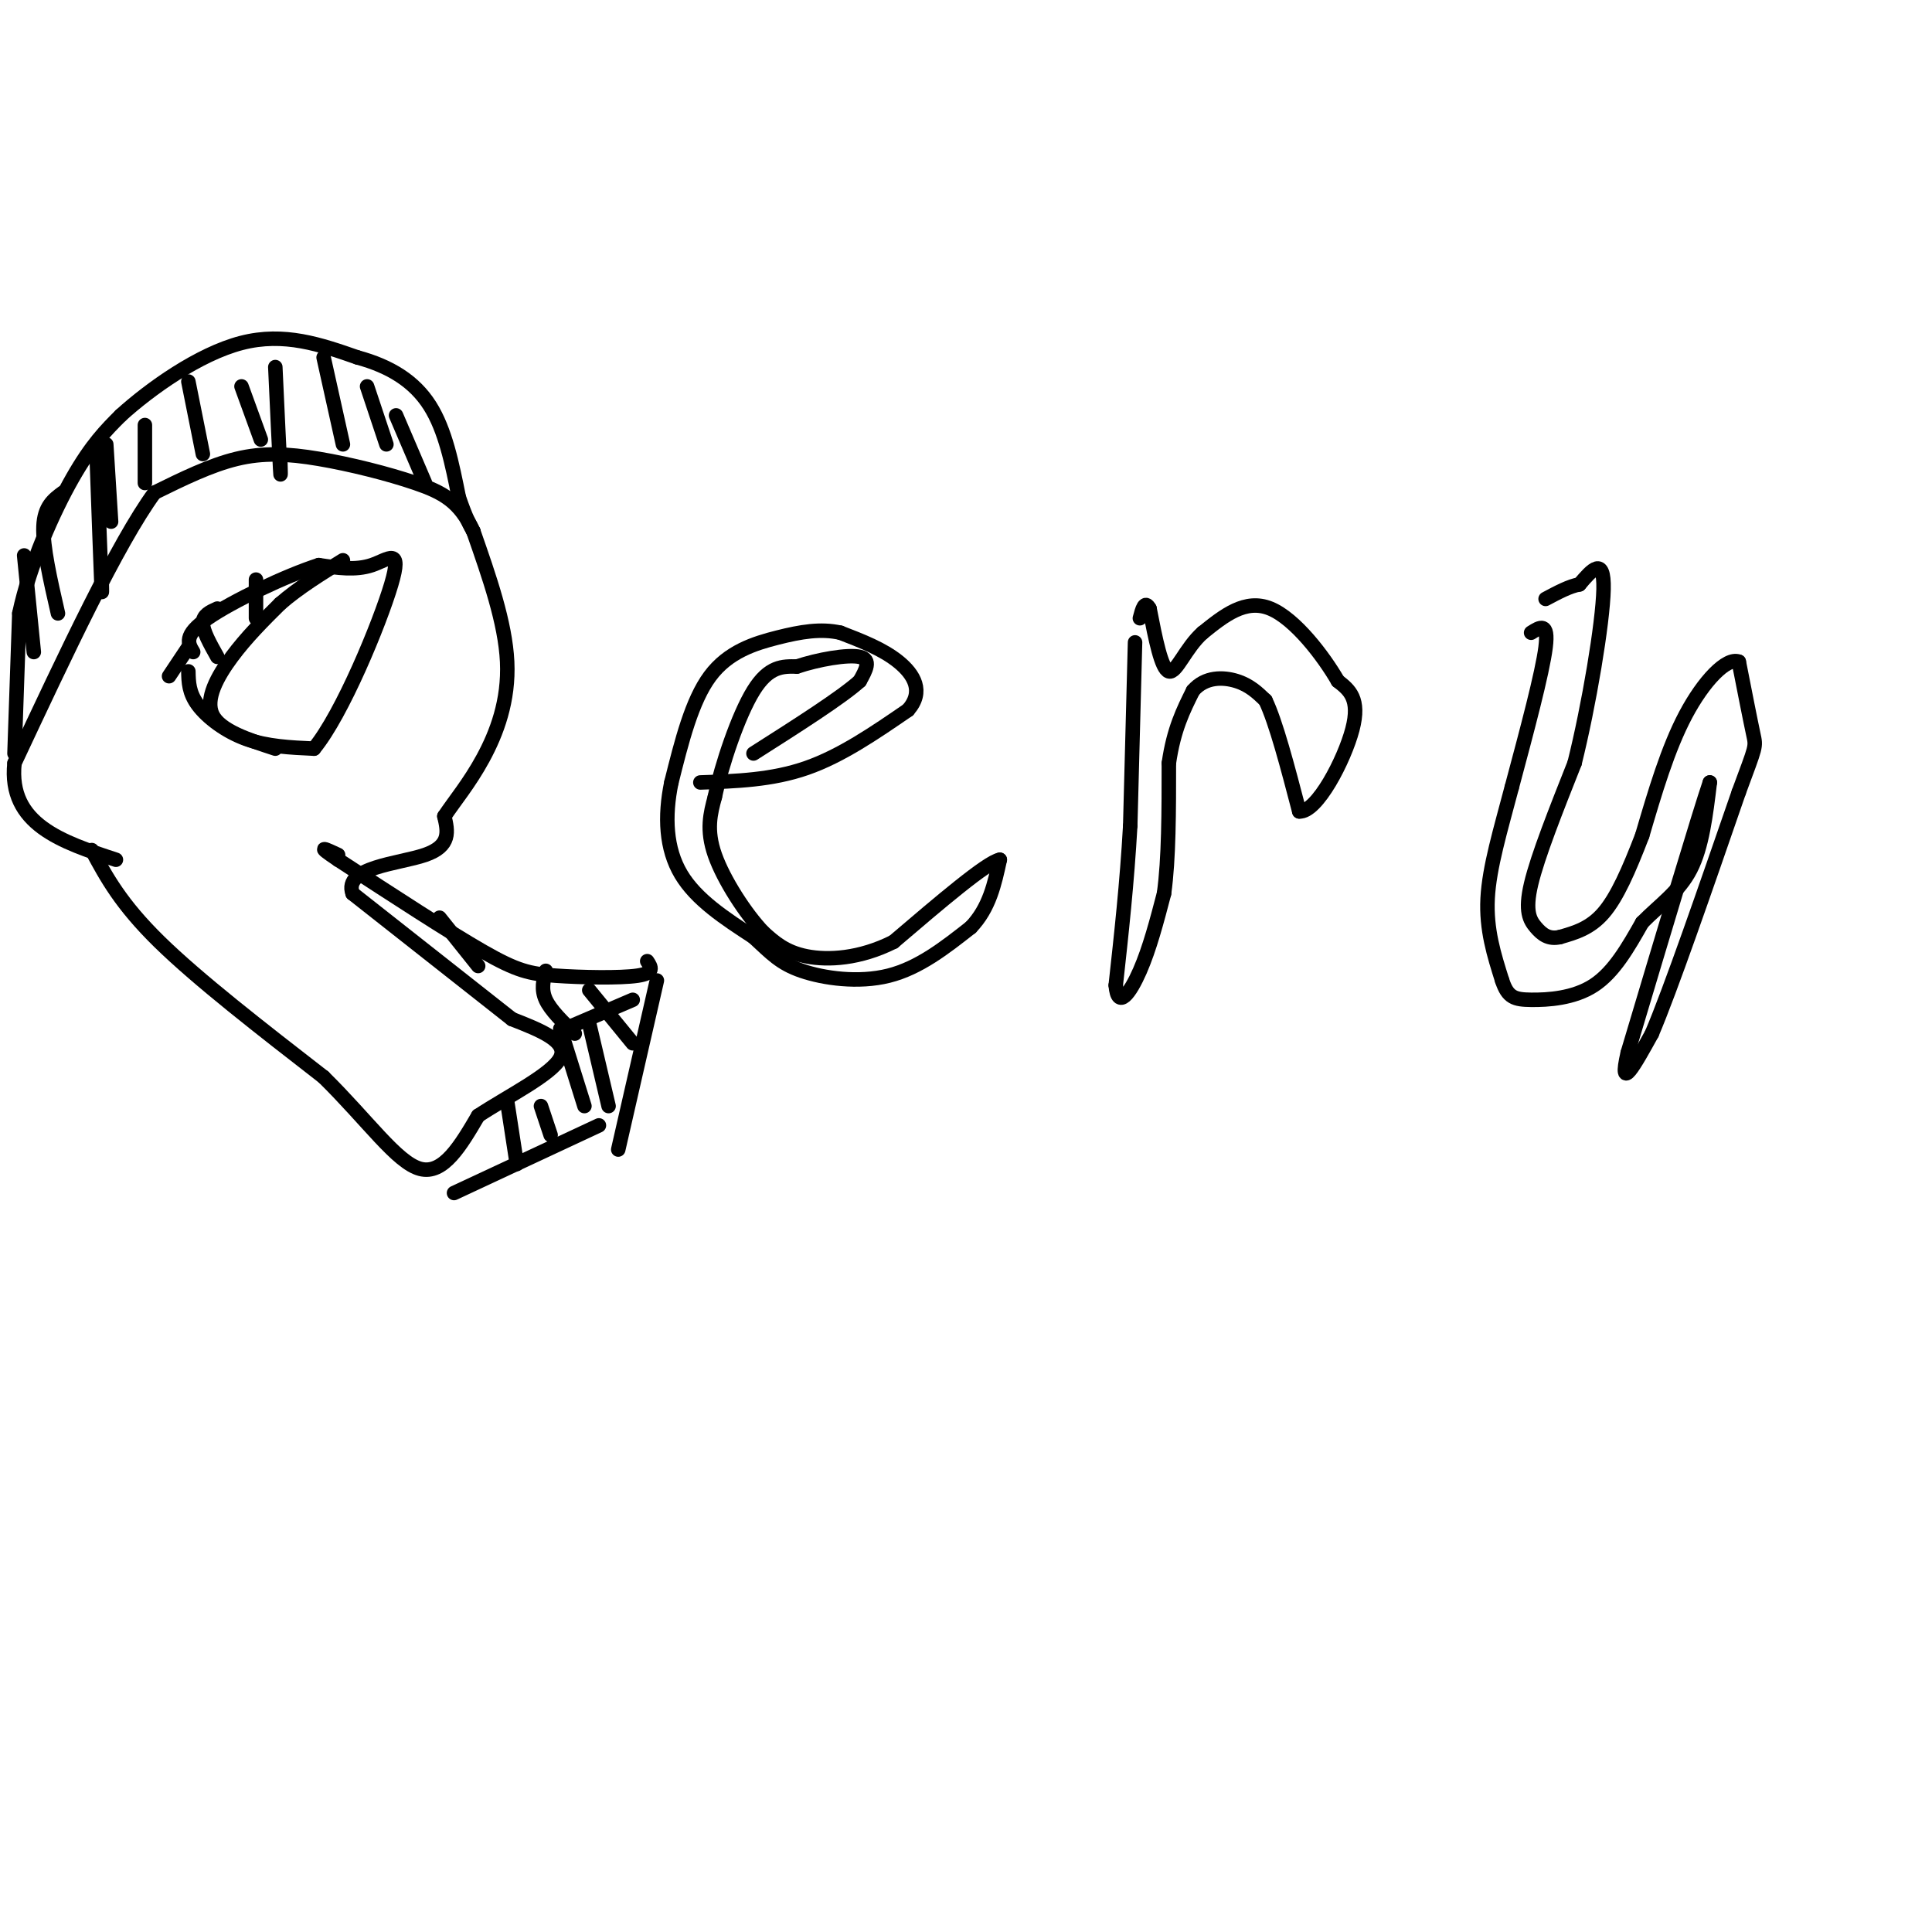 <svg viewBox='0 0 400 400' version='1.1' xmlns='http://www.w3.org/2000/svg' xmlns:xlink='http://www.w3.org/1999/xlink'><g fill='none' stroke='#000000' stroke-width='3' stroke-linecap='round' stroke-linejoin='round'><path d='M19,176c3.000,5.583 6.000,11.167 14,19c8.000,7.833 21.000,17.917 34,28'/><path d='M67,223c9.200,9.067 15.200,17.733 20,19c4.800,1.267 8.400,-4.867 12,-11'/><path d='M99,231c6.089,-4.022 15.311,-8.578 17,-12c1.689,-3.422 -4.156,-5.711 -10,-8'/><path d='M106,211c-7.167,-5.667 -20.083,-15.833 -33,-26'/><path d='M73,185c-1.978,-5.467 9.578,-6.133 15,-8c5.422,-1.867 4.711,-4.933 4,-8'/><path d='M92,169c2.048,-3.083 5.167,-6.792 8,-12c2.833,-5.208 5.381,-11.917 5,-20c-0.381,-8.083 -3.690,-17.542 -7,-27'/><path d='M98,110c-2.805,-6.161 -6.319,-8.064 -12,-10c-5.681,-1.936 -13.530,-3.906 -20,-5c-6.470,-1.094 -11.563,-1.313 -17,0c-5.437,1.313 -11.219,4.156 -17,7'/><path d='M32,102c-7.667,10.500 -18.333,33.250 -29,56'/><path d='M3,158c-1.333,12.667 9.833,16.333 21,20'/><path d='M39,139c0.044,2.222 0.089,4.444 2,7c1.911,2.556 5.689,5.444 10,7c4.311,1.556 9.156,1.778 14,2'/><path d='M65,155c5.893,-7.143 13.625,-26.000 16,-34c2.375,-8.000 -0.607,-5.143 -4,-4c-3.393,1.143 -7.196,0.571 -11,0'/><path d='M66,117c-6.689,2.133 -17.911,7.467 -23,11c-5.089,3.533 -4.044,5.267 -3,7'/><path d='M145,162c7.417,-0.250 14.833,-0.500 22,-3c7.167,-2.500 14.083,-7.250 21,-12'/><path d='M188,147c3.356,-3.822 1.244,-7.378 -2,-10c-3.244,-2.622 -7.622,-4.311 -12,-6'/><path d='M174,131c-4.060,-0.917 -8.208,-0.208 -13,1c-4.792,1.208 -10.226,2.917 -14,8c-3.774,5.083 -5.887,13.542 -8,22'/><path d='M139,162c-1.467,7.067 -1.133,13.733 2,19c3.133,5.267 9.067,9.133 15,13'/><path d='M156,194c3.714,3.417 5.500,5.458 10,7c4.500,1.542 11.714,2.583 18,1c6.286,-1.583 11.643,-5.792 17,-10'/><path d='M201,192c3.833,-4.000 4.917,-9.000 6,-14'/><path d='M207,178c-2.667,0.500 -12.333,8.750 -22,17'/><path d='M185,195c-7.022,3.533 -13.578,3.867 -18,3c-4.422,-0.867 -6.711,-2.933 -9,-5'/><path d='M158,193c-3.622,-3.800 -8.178,-10.800 -10,-16c-1.822,-5.200 -0.911,-8.600 0,-12'/><path d='M148,165c1.378,-6.533 4.822,-16.867 8,-22c3.178,-5.133 6.089,-5.067 9,-5'/><path d='M165,138c4.289,-1.444 10.511,-2.556 13,-2c2.489,0.556 1.244,2.778 0,5'/><path d='M178,141c-3.667,3.333 -12.833,9.167 -22,15'/><path d='M235,133c0.000,0.000 -1.000,38.000 -1,38'/><path d='M234,171c-0.667,11.833 -1.833,22.417 -3,33'/><path d='M231,204c0.422,5.178 2.978,1.622 5,-3c2.022,-4.622 3.511,-10.311 5,-16'/><path d='M241,185c1.000,-7.167 1.000,-17.083 1,-27'/><path d='M242,158c1.000,-7.000 3.000,-11.000 5,-15'/><path d='M247,143c2.511,-2.956 6.289,-2.844 9,-2c2.711,0.844 4.356,2.422 6,4'/><path d='M262,145c2.167,4.500 4.583,13.750 7,23'/><path d='M269,168c3.667,0.244 9.333,-10.644 11,-17c1.667,-6.356 -0.667,-8.178 -3,-10'/><path d='M277,141c-2.956,-5.111 -8.844,-12.889 -14,-15c-5.156,-2.111 -9.578,1.444 -14,5'/><path d='M249,131c-3.556,3.133 -5.444,8.467 -7,8c-1.556,-0.467 -2.778,-6.733 -4,-13'/><path d='M238,126c-1.000,-1.833 -1.500,0.083 -2,2'/><path d='M317,131c1.833,-1.167 3.667,-2.333 3,3c-0.667,5.333 -3.833,17.167 -7,29'/><path d='M313,163c-2.333,8.867 -4.667,16.533 -5,23c-0.333,6.467 1.333,11.733 3,17'/><path d='M311,203c1.167,3.560 2.583,3.958 6,4c3.417,0.042 8.833,-0.274 13,-3c4.167,-2.726 7.083,-7.863 10,-13'/><path d='M340,191c3.600,-3.667 7.600,-6.333 10,-11c2.400,-4.667 3.200,-11.333 4,-18'/><path d='M354,162c-2.167,6.333 -9.583,31.167 -17,56'/><path d='M337,218c-2.000,8.667 1.500,2.333 5,-4'/><path d='M342,214c3.833,-9.000 10.917,-29.500 18,-50'/><path d='M360,164c3.600,-9.778 3.600,-9.222 3,-12c-0.600,-2.778 -1.800,-8.889 -3,-15'/><path d='M360,137c-2.511,-1.000 -7.289,4.000 -11,11c-3.711,7.000 -6.356,16.000 -9,25'/><path d='M340,173c-2.778,7.222 -5.222,12.778 -8,16c-2.778,3.222 -5.889,4.111 -9,5'/><path d='M323,194c-2.357,0.560 -3.750,-0.542 -5,-2c-1.250,-1.458 -2.357,-3.274 -1,-9c1.357,-5.726 5.179,-15.363 9,-25'/><path d='M326,158c2.956,-11.844 5.844,-28.956 6,-36c0.156,-7.044 -2.422,-4.022 -5,-1'/><path d='M327,121c-2.000,0.333 -4.500,1.667 -7,3'/><path d='M3,156c0.000,0.000 1.000,-29.000 1,-29'/><path d='M4,127c2.156,-10.156 7.044,-21.044 11,-28c3.956,-6.956 6.978,-9.978 10,-13'/><path d='M25,86c6.044,-5.489 16.156,-12.711 25,-15c8.844,-2.289 16.422,0.356 24,3'/><path d='M74,74c6.800,1.844 11.800,4.956 15,10c3.200,5.044 4.600,12.022 6,19'/><path d='M95,103c1.500,4.333 2.250,5.667 3,7'/><path d='M57,155c-5.711,-1.867 -11.422,-3.733 -13,-7c-1.578,-3.267 0.978,-7.933 4,-12c3.022,-4.067 6.511,-7.533 10,-11'/><path d='M58,125c3.833,-3.333 8.417,-6.167 13,-9'/><path d='M94,247c0.000,0.000 30.000,-14.000 30,-14'/><path d='M117,213c0.000,0.000 14.000,-6.000 14,-6'/><path d='M128,238c0.000,0.000 8.000,-35.000 8,-35'/><path d='M134,199c0.810,1.232 1.619,2.464 -2,3c-3.619,0.536 -11.667,0.375 -17,0c-5.333,-0.375 -7.952,-0.964 -15,-5c-7.048,-4.036 -18.524,-11.518 -30,-19'/><path d='M70,178c-5.000,-3.333 -2.500,-2.167 0,-1'/><path d='M5,115c0.000,0.000 2.000,20.000 2,20'/><path d='M13,102c-1.917,1.417 -3.833,2.833 -4,7c-0.167,4.167 1.417,11.083 3,18'/><path d='M20,94c0.417,11.583 0.833,23.167 1,27c0.167,3.833 0.083,-0.083 0,-4'/><path d='M22,92c0.000,0.000 1.000,16.000 1,16'/><path d='M30,88c0.000,0.000 0.000,12.000 0,12'/><path d='M39,79c0.000,0.000 3.000,15.000 3,15'/><path d='M50,80c0.000,0.000 4.000,11.000 4,11'/><path d='M57,76c0.417,9.000 0.833,18.000 1,21c0.167,3.000 0.083,0.000 0,-3'/><path d='M67,74c0.000,0.000 4.000,18.000 4,18'/><path d='M76,80c0.000,0.000 4.000,12.000 4,12'/><path d='M82,86c0.000,0.000 6.000,14.000 6,14'/><path d='M39,134c0.000,0.000 -4.000,6.000 -4,6'/><path d='M45,126c-1.500,0.667 -3.000,1.333 -3,3c0.000,1.667 1.500,4.333 3,7'/><path d='M53,120c0.000,0.000 0.000,8.000 0,8'/><path d='M105,228c0.000,0.000 2.000,13.000 2,13'/><path d='M112,229c0.000,0.000 2.000,6.000 2,6'/><path d='M116,213c0.000,0.000 5.000,16.000 5,16'/><path d='M122,212c0.000,0.000 4.000,17.000 4,17'/><path d='M91,190c0.000,0.000 8.000,10.000 8,10'/><path d='M113,201c-0.500,1.917 -1.000,3.833 0,6c1.000,2.167 3.500,4.583 6,7'/><path d='M122,205c0.000,0.000 9.000,11.000 9,11'/></g>
</svg>
